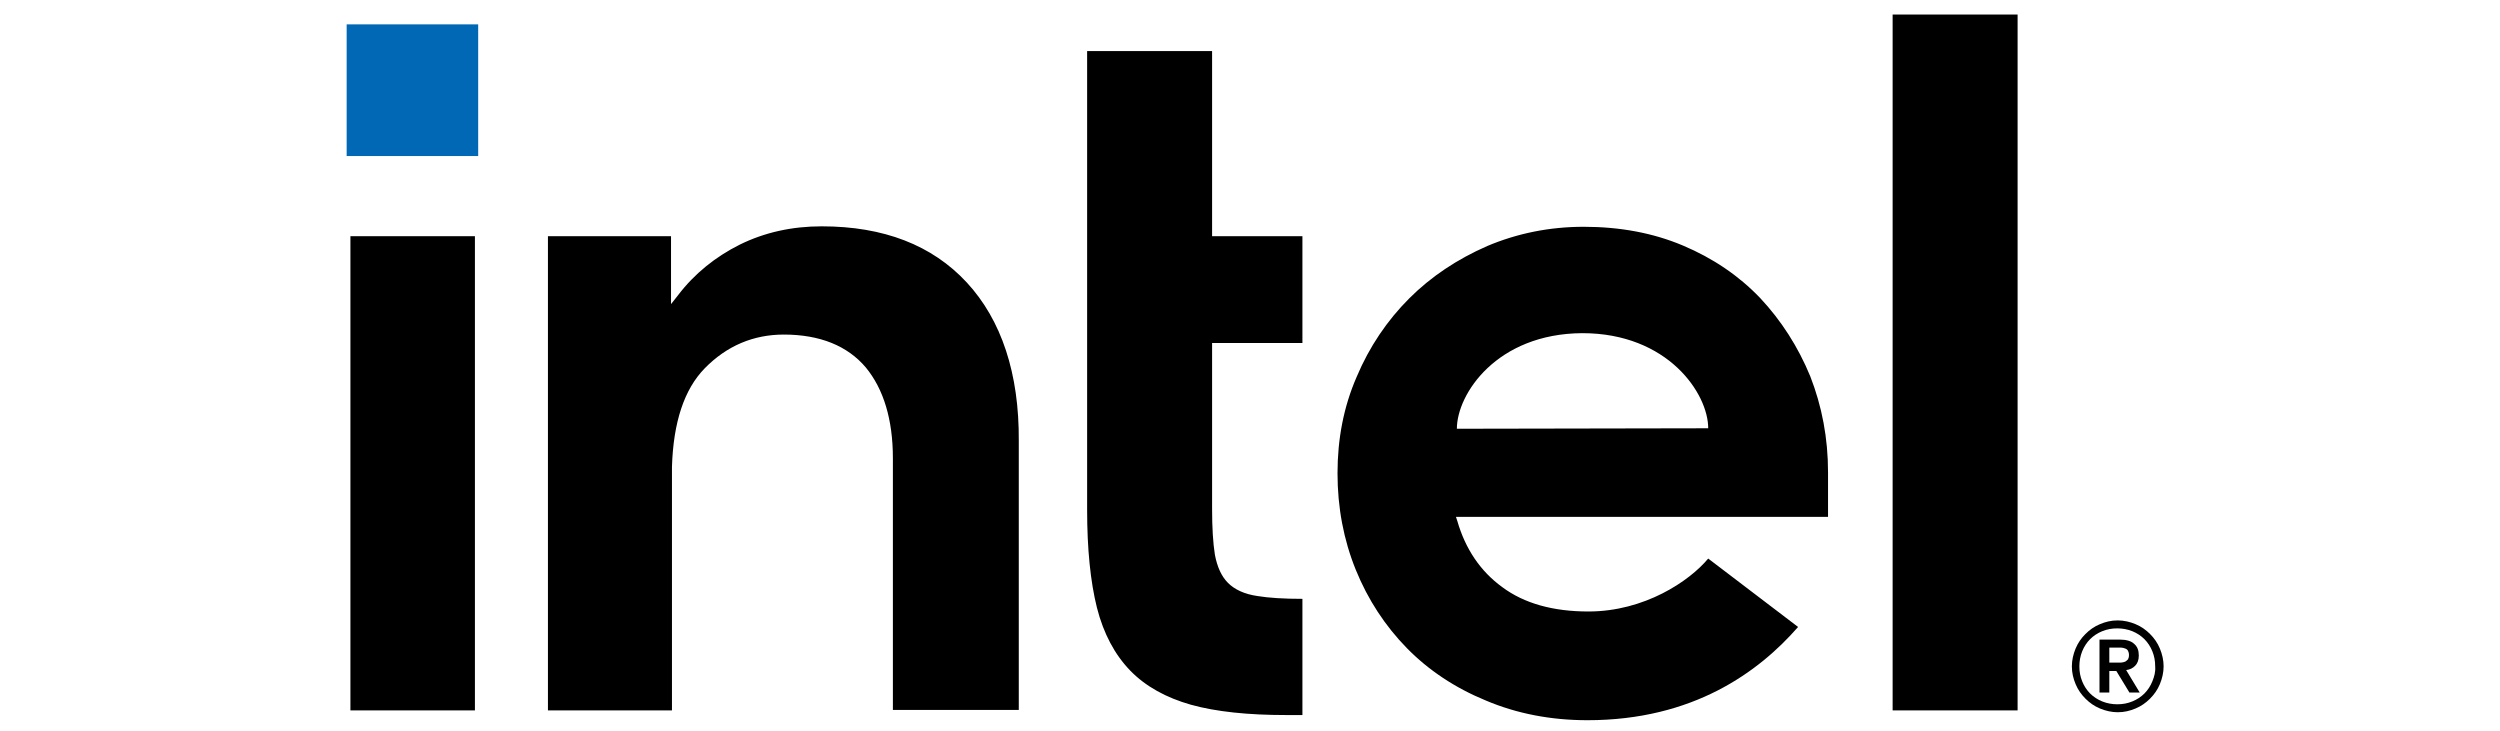 <svg width="154" height="45" viewBox="0 0 154 45" fill="none" xmlns="http://www.w3.org/2000/svg">
<path d="M29.456 1.501H21.354V9.612H29.456V1.501Z" fill="#0068B5"/>
<path d="M29.255 43.759V14.548H21.586V43.759H29.255ZM80.229 44.047V36.889C79.105 36.889 78.153 36.831 77.461 36.716C76.654 36.6 76.049 36.312 75.645 35.908C75.241 35.504 74.982 34.926 74.838 34.176C74.722 33.454 74.665 32.502 74.665 31.347V21.129H80.229V14.548H74.665V3.146H66.967V31.405C66.967 33.8 67.168 35.821 67.572 37.438C67.976 39.025 68.668 40.324 69.619 41.305C70.57 42.287 71.839 42.98 73.367 43.413C74.924 43.845 76.885 44.047 79.22 44.047H80.229ZM124.284 43.759V0.895H116.586V43.759H124.284ZM59.557 17.405C57.423 15.096 54.425 13.942 50.619 13.942C48.774 13.942 47.102 14.317 45.574 15.067C44.074 15.818 42.777 16.857 41.768 18.185L41.335 18.733V18.242V14.548H33.753V43.759H41.393V28.201V29.269C41.393 29.096 41.393 28.922 41.393 28.749C41.48 26.007 42.143 23.986 43.411 22.688C44.766 21.302 46.41 20.609 48.284 20.609C50.504 20.609 52.205 21.302 53.329 22.63C54.425 23.958 55.002 25.834 55.002 28.23V28.287V43.73H62.757V27.162C62.786 23.005 61.69 19.715 59.557 17.405ZM112.607 29.096C112.607 26.988 112.232 25.026 111.511 23.178C110.762 21.36 109.724 19.743 108.426 18.358C107.1 16.972 105.514 15.904 103.669 15.125C101.824 14.346 99.777 13.97 97.557 13.97C95.452 13.97 93.463 14.375 91.618 15.154C89.772 15.962 88.158 17.03 86.803 18.387C85.448 19.743 84.352 21.36 83.574 23.207C82.766 25.055 82.391 27.046 82.391 29.153C82.391 31.26 82.766 33.252 83.516 35.099C84.266 36.947 85.332 38.563 86.659 39.92C87.985 41.276 89.628 42.373 91.531 43.153C93.434 43.961 95.539 44.365 97.787 44.365C104.303 44.365 108.34 41.392 110.762 38.621L105.226 34.407C104.073 35.792 101.305 37.668 97.845 37.668C95.683 37.668 93.895 37.178 92.54 36.167C91.185 35.186 90.263 33.8 89.772 32.097L89.686 31.838H112.607V29.096ZM89.743 26.411C89.743 24.275 92.194 20.552 97.47 20.523C102.747 20.523 105.226 24.246 105.226 26.382L89.743 26.411Z" fill="black"/>
<path d="M133.048 39.949C132.904 39.602 132.702 39.314 132.442 39.054C132.183 38.794 131.895 38.592 131.549 38.448C131.203 38.303 130.828 38.217 130.453 38.217C130.049 38.217 129.703 38.303 129.357 38.448C129.011 38.592 128.723 38.794 128.464 39.054C128.204 39.314 128.002 39.602 127.858 39.949C127.714 40.295 127.627 40.67 127.627 41.045C127.627 41.45 127.714 41.796 127.858 42.142C128.002 42.489 128.204 42.777 128.464 43.037C128.723 43.297 129.011 43.499 129.357 43.643C129.703 43.788 130.078 43.874 130.453 43.874C130.857 43.874 131.203 43.788 131.549 43.643C131.895 43.499 132.183 43.297 132.442 43.037C132.702 42.777 132.904 42.489 133.048 42.142C133.192 41.796 133.278 41.421 133.278 41.045C133.278 40.67 133.192 40.295 133.048 39.949ZM132.586 41.969C132.471 42.258 132.298 42.518 132.096 42.72C131.895 42.922 131.635 43.095 131.347 43.21C131.058 43.326 130.77 43.384 130.424 43.384C130.107 43.384 129.79 43.326 129.501 43.21C129.213 43.095 128.954 42.922 128.752 42.72C128.55 42.518 128.377 42.258 128.262 41.969C128.146 41.681 128.089 41.392 128.089 41.045C128.089 40.728 128.146 40.41 128.262 40.122C128.377 39.833 128.55 39.574 128.752 39.371C128.954 39.169 129.213 38.996 129.501 38.881C129.79 38.765 130.078 38.708 130.424 38.708C130.741 38.708 131.058 38.765 131.347 38.881C131.635 38.996 131.895 39.169 132.096 39.371C132.298 39.574 132.471 39.833 132.586 40.122C132.702 40.41 132.759 40.699 132.759 41.045C132.788 41.392 132.702 41.681 132.586 41.969ZM130.972 41.276C131.203 41.248 131.376 41.161 131.52 41.017C131.664 40.872 131.75 40.67 131.75 40.382C131.75 40.064 131.664 39.833 131.462 39.66C131.289 39.487 130.972 39.4 130.597 39.4H129.329V42.662H129.934V41.334H130.366L131.174 42.662H131.808L130.972 41.276ZM130.655 40.815C130.568 40.815 130.482 40.815 130.366 40.815H129.934V39.891H130.366C130.453 39.891 130.539 39.891 130.655 39.891C130.741 39.891 130.828 39.92 130.914 39.949C131.001 39.978 131.058 40.035 131.087 40.093C131.116 40.151 131.145 40.237 131.145 40.353C131.145 40.468 131.116 40.555 131.087 40.613C131.03 40.67 130.972 40.728 130.914 40.757C130.828 40.786 130.741 40.815 130.655 40.815Z" fill="black"/>
</svg>
